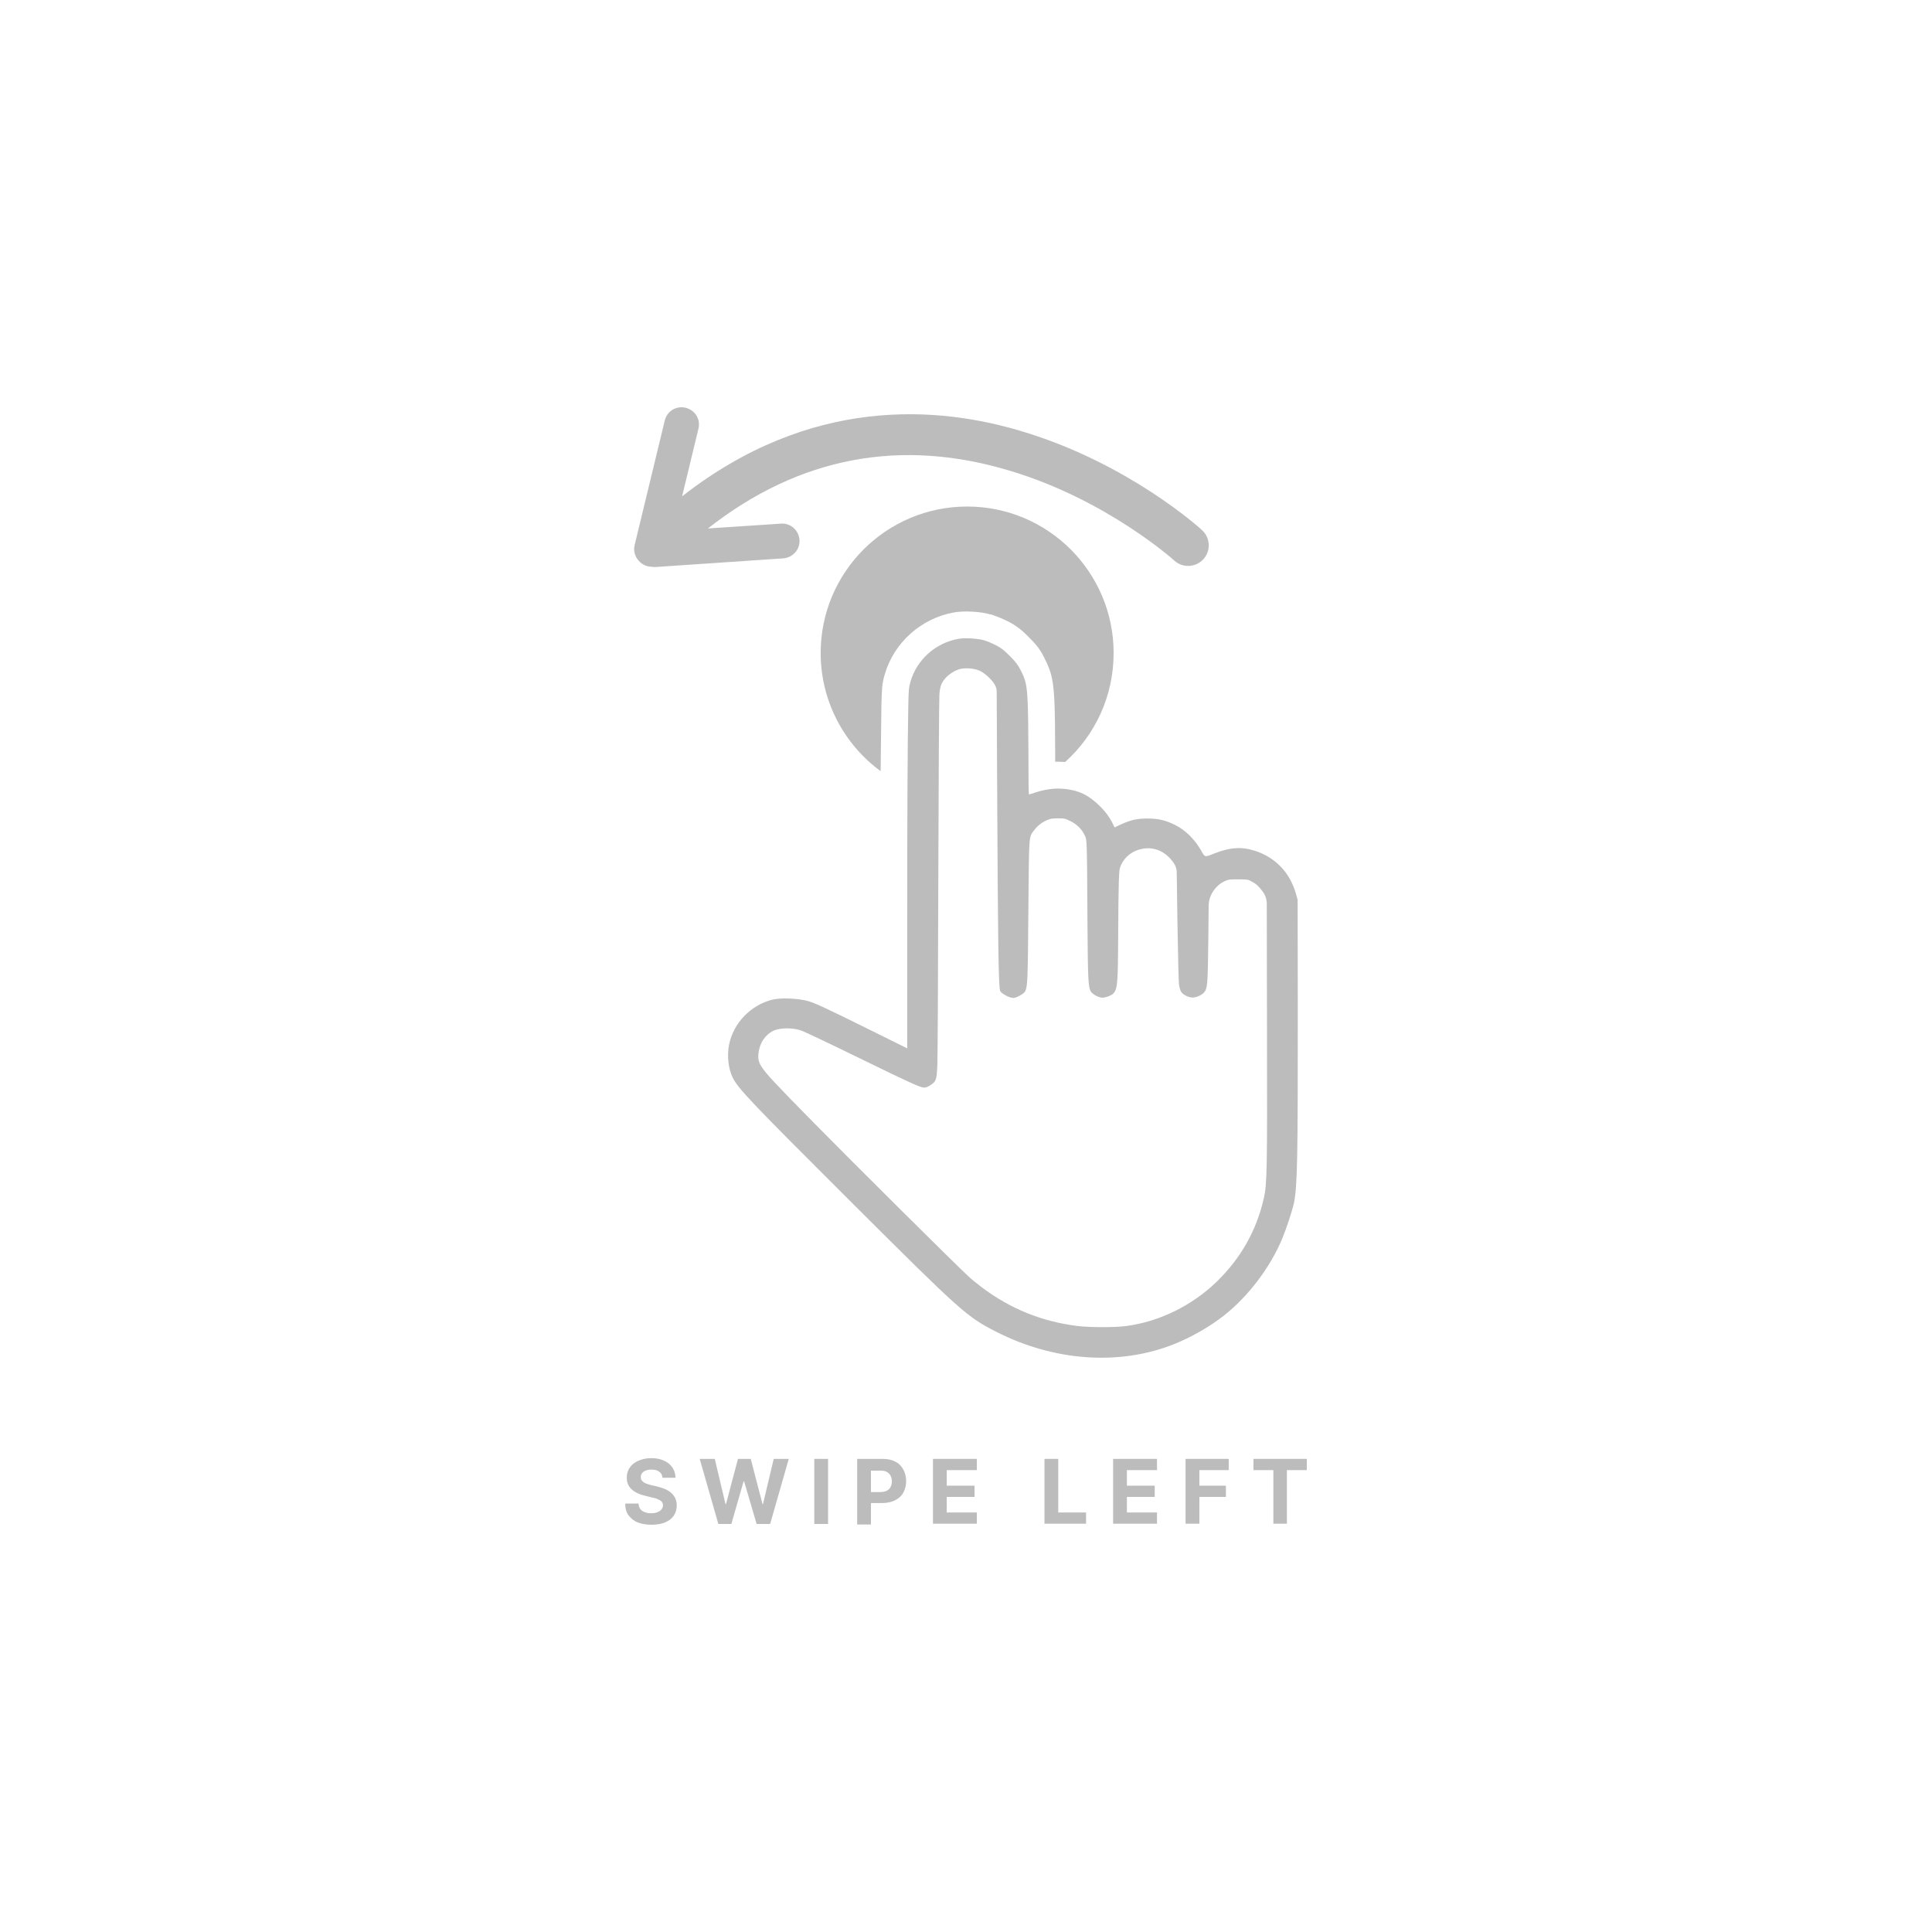 <?xml version="1.0" encoding="utf-8"?>
<!-- Generator: Adobe Illustrator 24.3.0, SVG Export Plug-In . SVG Version: 6.00 Build 0)  -->
<svg version="1.1" id="Layer_1" xmlns="http://www.w3.org/2000/svg" xmlns:xlink="http://www.w3.org/1999/xlink" x="0px" y="0px"
	 viewBox="0 0 757.1 757.1" style="enable-background:new 0 0 757.1 757.1;" xml:space="preserve">
<style type="text/css">
	.st0{fill:#BCBCBC;}
</style>
<g>
	<g>
		<path class="st0" d="M248.7,213.6l11.8-48.8c0.9-3.7,4.5-5.9,8.2-5c3.7,0.9,5.9,4.5,5,8.2l-6.4,26.5c50-39.1,99.9-35.8,134.4-25.1
			c40.7,12.5,68.1,37.2,69.3,38.3c3.3,3,3.6,8.1,0.6,11.4s-8.1,3.6-11.4,0.6c-0.3-0.3-26.3-23.6-63.7-35
			c-43.3-13.3-83.3-5.7-119.1,22.4l28.6-1.9c3.8-0.3,7,2.6,7.3,6.3c0.3,3.8-2.6,7-6.3,7.3l-50.1,3.4c-0.6,0-1.1,0-1.6-0.1
			c-0.5,0-0.9-0.1-1.5-0.2C250.1,220.9,247.8,217.2,248.7,213.6z"/>
		<g transform="translate(0,980) scale(0.1,-0.1)">
			<path class="st0" d="M3756.6,7296.7c-90.1-15.8-163.5-81.2-188.6-167.8c-6.6-23.6-7.5-31.4-8.6-95
				c-2.9-149.1-4.3-411.4-4.3-867.1v-475l-133,65.9c-174.2,86.4-227.1,111.1-252.8,118.6c-40.3,11.8-110.8,14.7-143.9,6
				c-84.4-21.9-150.9-91.3-168.1-175c-8.9-43.8-3.5-95.3,14.1-130.4c21.3-43.2,69.7-93.9,456.3-479.6
				c440.8-439.6,460.1-456.9,576.9-516.5c226.9-115.4,482.2-133.3,695.6-48.4c68.2,27.1,141.9,69.4,197.2,113.1
				c94.7,75.1,179.9,187.4,226.9,299.7c16.1,38.3,40.6,112.6,46.4,140.8c13.2,65.9,15.3,169.9,15,751.4l-0.6,436.2l-6.3,22.7
				c-23.3,83.2-78.9,142.2-158.9,169c-53.3,17.6-100.2,14.7-162.7-10.4c-36.6-14.7-35.1-15-50.7,12.7c-24.5,43.2-61.9,80-101.1,99.3
				c-38.3,19-65.1,25.3-107.4,25.6c-40.6,0.3-66.5-5.5-105.7-23.3l-24.5-11.5l-6.3,13c-16.7,34.5-42.6,65.6-77.4,93.3
				c-26.8,21.6-52.1,33.4-84.9,40.3c-46.6,9.5-89.2,6.6-138.8-8.9c-14.4-4.9-27.3-8.6-28.5-8.6c-0.9,0-1.7,67.1-1.7,149.1
				c0,81.8-1.4,176.2-2.9,209.3c-3.2,70.2-7.2,89.2-28.2,129.6c-10.9,21-19,31.4-42.3,55c-23.9,23.9-33.4,31.1-54.7,42
				c-14.4,7.5-35.7,16.1-47.5,19.6C3829.5,7298.2,3780.5,7301.1,3756.6,7296.7z M3835.2,7173.2c19.3-7.2,48.7-32.8,61.9-54.1l0,0
				c5.6-8.8,8.7-19.1,8.7-29.6l1.7-356.8c2.9-630.5,5.5-799.8,11.8-815.6c4.3-10.4,36.6-27.9,51.5-27.9c11.5,0,41.5,16.4,46.1,25.3
				c10.1,19.3,10.9,42.3,13,317.3c2.6,301.4,1.4,285.9,21.6,313.5c13.2,17.8,27.9,29.7,49.8,40c14.4,6.6,20.4,7.8,44.3,7.8
				c25.9,0,28.5-0.6,49.2-10.9c25.6-12.4,45.2-32.2,56.4-56.7c8.6-18.4,8.3-9.8,10.4-352.7c1.4-203.5,2.9-237.2,11.8-255.9
				c5.2-10.7,25-23,41.7-26.2c12.4-2.3,39.2,6.9,48.4,16.7c15.5,16.4,17.6,42,18.4,223.7c0.3,83.2,1.2,176.5,2.3,207.3
				c1.7,52.4,2.3,57.3,9.2,72.5c15.5,33.4,46.6,56.7,85.2,63.3c48.1,8.1,92.7-13.2,122.4-58.4l0,0c6.6-10.2,10.2-22,10.3-34.1
				l2.9-201.7c2-121.2,4.6-228.6,6-238.7c1.7-10.4,5.2-22.5,8.1-27.4c6.6-12.1,29.9-23.3,46.6-23c16.1,0.3,40,12.4,46.9,24.2
				c10.1,16.7,11.2,37.4,13.2,198.6l1.5,138.4c0.2,14.1,3.4,28,9.4,40.7l0,0c11.2,23.6,30.2,43.5,52.1,53.5
				c15.3,7.2,19.3,7.8,53.8,7.8c34,0,38.6-0.6,50.4-6.9c20.7-10.9,28.2-17.8,45.5-40.3l0,0c10.6-13.8,16.4-30.8,16.5-48.2l0.8-490.2
				c1.2-562,0.3-607.2-12.4-663.9c-28.5-126.4-90.1-235.8-186-328.5c-95.9-92.7-224.6-155.8-353.2-172.4c-44.6-6-142.5-5.8-190.6,0
				c-140.2,17.6-262,66.5-376.3,152.3c-16.7,12.4-40.9,32.2-53.5,44.3c-47.5,43.5-456.9,450.3-602.3,598.2
				c-155.8,158.3-187.7,192.6-206.1,220.8c-13,20.2-15.5,34-11.2,61c5.8,35.1,25.9,64.2,55.3,79.5c24.5,12.7,75.4,13.8,108.8,2.6
				c15.3-5.2,107.4-48.9,254.8-120.9C3565.2,5557,3607.5,5538,3621,5538c7.8,0,15.3,2.9,25,9.5c23,15.3,24.8,20.4,27.3,82
				c1.2,29.7,2.9,361.6,3.7,737.6c1.2,376,2.9,696.7,4.3,712.5c2.6,31.4,7.8,45.2,24.2,63.6c11.8,13.5,34.3,28.2,52.7,34
				C3777.9,7183.6,3813.3,7181.9,3835.2,7173.2z"/>
		</g>
		<path class="st0" d="M346.7,264.3c3.6-12.5,14.3-22,27.1-24.3c3.9-0.7,10.4-0.4,14.4,0.8l0.2,0c1.9,0.6,4.6,1.7,6.6,2.7
			c3.4,1.8,5.3,3.3,8.1,6.1c2.8,2.8,4.4,4.7,6.1,8.1c3,5.8,3.6,9.3,4,17.3c0.2,3.7,0.3,13.5,0.3,21.4c0,0.7,0,1.4,0,2.1
			c1.3,0,2.6,0,3.9,0.1c11.7-10.5,19-25.7,19-42.7c0-31.7-25.7-57.4-57.4-57.4c-31.7,0-57.4,25.7-57.4,57.4c0,19,9.3,35.9,23.5,46.3
			c0.1-10.9,0.2-19.4,0.3-25.9C345.6,270,345.6,268,346.7,264.3z"/>
	</g>
	<g>
		<path class="st0" d="M259.6,579c-0.1-1-0.5-1.8-1.3-2.3c-0.8-0.6-1.8-0.8-3.1-0.8c-0.9,0-1.6,0.1-2.2,0.4c-0.6,0.2-1.1,0.6-1.4,1
			c-0.3,0.4-0.5,0.9-0.5,1.5c0,0.5,0.1,0.9,0.3,1.2c0.2,0.3,0.5,0.6,0.9,0.9c0.4,0.2,0.8,0.5,1.3,0.6c0.5,0.2,1,0.3,1.6,0.5l2.3,0.5
			c1.1,0.3,2.1,0.6,3.1,1c0.9,0.4,1.7,0.9,2.4,1.5c0.7,0.6,1.2,1.3,1.6,2.1c0.4,0.8,0.6,1.8,0.6,2.8c0,1.6-0.4,2.9-1.2,4.1
			c-0.8,1.1-1.9,2-3.4,2.6c-1.5,0.6-3.2,0.9-5.3,0.9c-2.1,0-3.8-0.3-5.4-0.9c-1.5-0.6-2.7-1.6-3.6-2.8c-0.9-1.2-1.3-2.8-1.3-4.6h5.2
			c0.1,0.9,0.3,1.6,0.7,2.1c0.4,0.6,1,1,1.8,1.3c0.7,0.3,1.6,0.4,2.5,0.4c0.9,0,1.7-0.1,2.4-0.4c0.7-0.3,1.2-0.6,1.6-1.1
			c0.4-0.5,0.6-1,0.6-1.6c0-0.6-0.2-1.1-0.5-1.4c-0.3-0.4-0.8-0.7-1.5-1c-0.6-0.3-1.4-0.5-2.4-0.7l-2.8-0.7
			c-2.1-0.5-3.8-1.3-5.1-2.5c-1.2-1.1-1.9-2.6-1.9-4.5c0-1.5,0.4-2.9,1.2-4c0.8-1.2,2-2.1,3.4-2.7c1.5-0.6,3.1-1,5-1
			c1.9,0,3.5,0.3,5,1c1.4,0.6,2.5,1.5,3.3,2.7c0.8,1.2,1.2,2.5,1.2,4H259.6z"/>
		<path class="st0" d="M281.5,597.2l-7.3-25.5h5.9l4.2,17.7h0.2l4.7-17.7h5l4.6,17.7h0.2l4.2-17.7h5.9l-7.3,25.5h-5.3l-4.9-16.7
			h-0.2l-4.8,16.7H281.5z"/>
		<path class="st0" d="M324.5,571.7v25.5h-5.4v-25.5H324.5z"/>
		<path class="st0" d="M335.9,597.2v-25.5H346c1.9,0,3.6,0.4,4.9,1.1c1.4,0.7,2.4,1.8,3.1,3.1c0.7,1.3,1.1,2.8,1.1,4.5
			c0,1.7-0.4,3.2-1.1,4.5c-0.7,1.3-1.8,2.3-3.2,3c-1.4,0.7-3.1,1.1-5,1.1h-6.4v-4.3h5.5c1,0,1.9-0.2,2.6-0.5
			c0.7-0.4,1.2-0.9,1.5-1.5c0.3-0.6,0.5-1.4,0.5-2.2c0-0.8-0.2-1.6-0.5-2.2c-0.3-0.6-0.8-1.1-1.5-1.5c-0.7-0.4-1.5-0.5-2.6-0.5h-3.6
			v21.1H335.9z"/>
		<path class="st0" d="M365.6,597.2v-25.5h17.2v4.4H371v6.1h10.9v4.4H371v6.1h11.8v4.4H365.6z"/>
		<path class="st0" d="M409.3,597.2v-25.5h5.4v21h10.9v4.4H409.3z"/>
		<path class="st0" d="M436.2,597.2v-25.5h17.2v4.4h-11.8v6.1h10.9v4.4h-10.9v6.1h11.8v4.4H436.2z"/>
		<path class="st0" d="M464.6,597.2v-25.5h16.9v4.4H470v6.1h10.4v4.4H470v10.5H464.6z"/>
		<path class="st0" d="M491.2,576.1v-4.4h20.9v4.4h-7.8v21H499v-21H491.2z"/>
	</g>
</g>
</svg>
